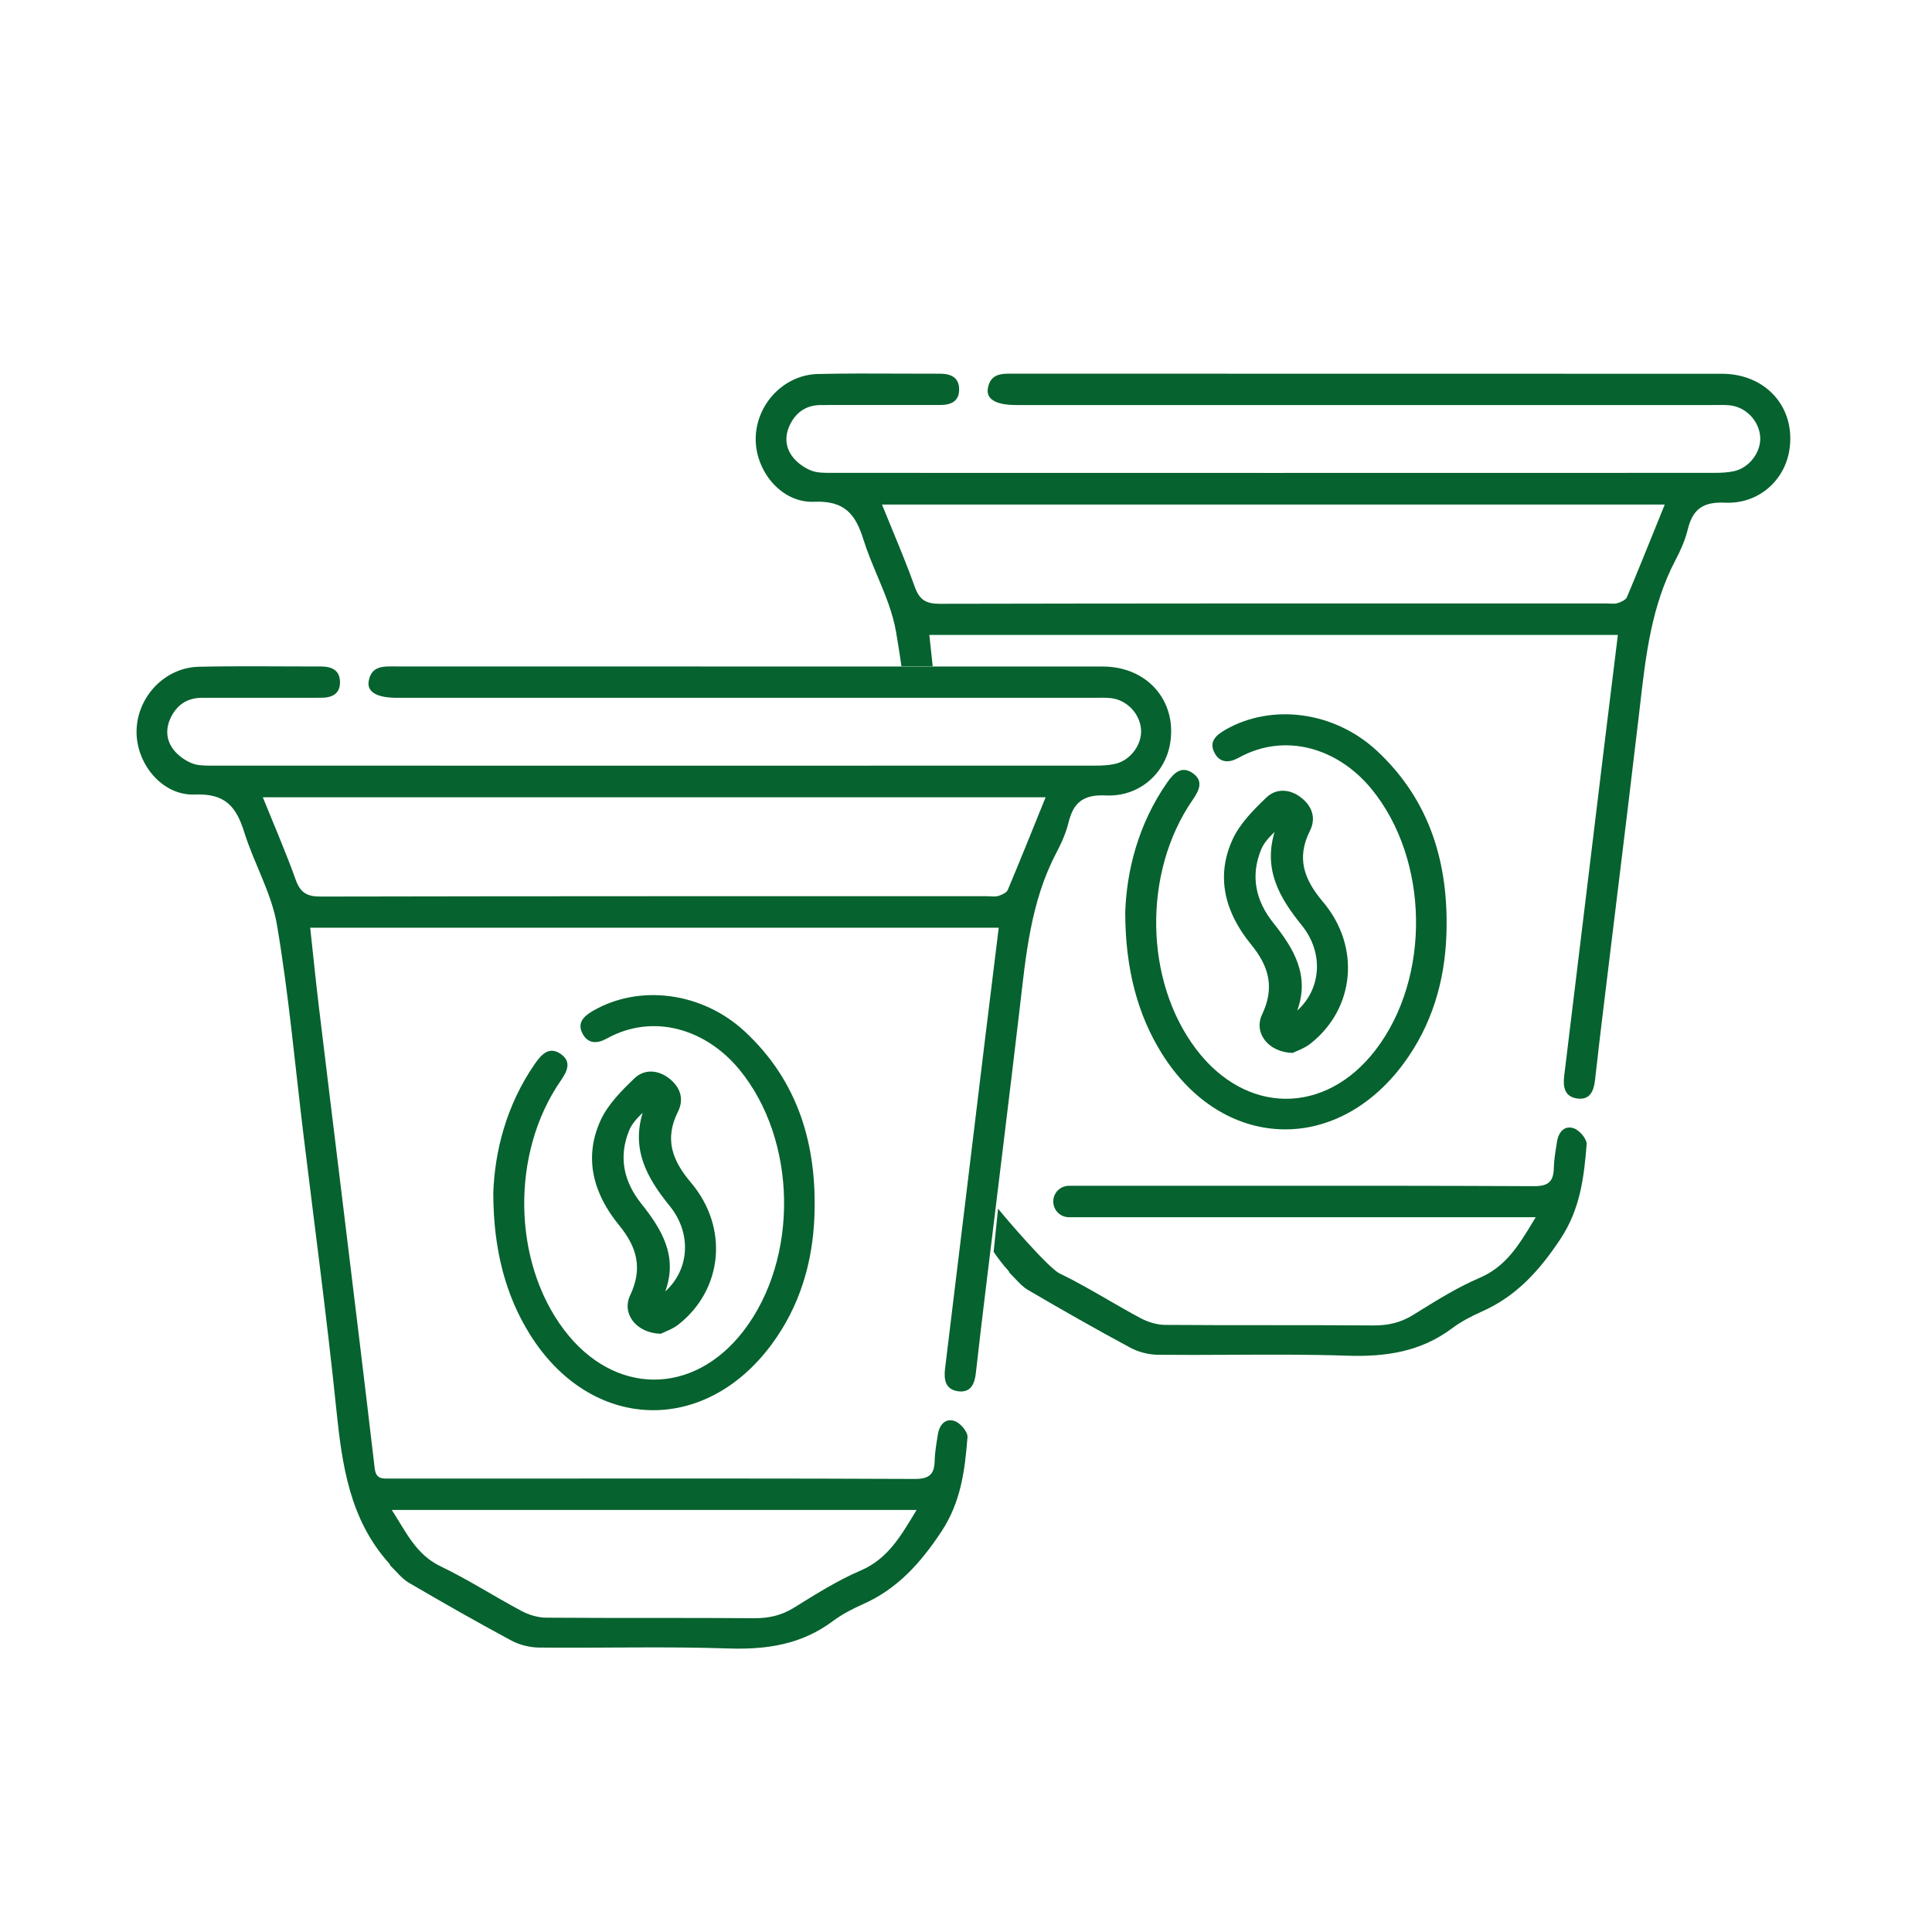 <svg xmlns="http://www.w3.org/2000/svg" width="150" height="150" viewBox="0 0 150 150" fill="none"><rect width="150" height="150" fill="white"></rect><path d="M77.538 72.026H24.083C24.314 74.146 24.518 76.186 24.764 78.224C25.376 83.325 26.009 88.426 26.628 93.528C27.458 100.357 28.292 107.185 29.094 114.017C29.196 114.878 29.733 114.795 30.302 114.795C33.748 114.795 37.191 114.795 40.636 114.795C50.766 114.795 60.895 114.776 71.027 114.825C72.148 114.829 72.544 114.467 72.568 113.414C72.585 112.731 72.709 112.048 72.816 111.367C72.933 110.616 73.405 110.076 74.134 110.336C74.572 110.492 75.148 111.175 75.117 111.576C74.912 114.139 74.618 116.604 73.082 118.924C71.462 121.365 69.67 123.366 66.986 124.555C66.176 124.915 65.369 125.336 64.661 125.863C62.232 127.68 59.526 128.086 56.552 127.986C51.656 127.821 46.749 127.964 41.845 127.916C41.115 127.908 40.313 127.704 39.671 127.356C36.999 125.919 34.363 124.417 31.744 122.885C31.209 122.571 30.806 122.034 30.344 121.594C30.288 121.54 30.271 121.445 30.217 121.387C27.139 117.968 26.556 113.738 26.108 109.383C25.374 102.259 24.418 95.159 23.555 88.049C22.896 82.627 22.415 77.174 21.501 71.795C21.082 69.332 19.723 67.044 18.967 64.622C18.352 62.658 17.515 61.588 15.137 61.688C12.543 61.797 10.503 59.208 10.605 56.637C10.707 54.038 12.83 51.826 15.434 51.767C18.593 51.697 21.756 51.75 24.914 51.745C25.748 51.745 26.388 52.025 26.398 52.956C26.405 53.9 25.748 54.174 24.924 54.174C21.843 54.177 18.765 54.179 15.684 54.177C14.61 54.177 13.817 54.658 13.319 55.594C12.84 56.494 12.862 57.432 13.489 58.225C13.841 58.673 14.376 59.054 14.906 59.263C15.41 59.463 16.018 59.441 16.579 59.443C39.391 59.451 62.206 59.451 85.017 59.443C85.54 59.443 86.075 59.422 86.581 59.307C87.782 59.032 88.682 57.79 88.589 56.618C88.492 55.395 87.478 54.332 86.24 54.201C85.8 54.155 85.351 54.177 84.906 54.177C66.874 54.177 48.842 54.177 30.811 54.177C29.293 54.177 28.493 53.742 28.622 52.91C28.827 51.624 29.853 51.743 30.799 51.743C49.073 51.748 67.348 51.743 85.623 51.75C89.068 51.75 91.385 54.41 90.853 57.698C90.469 60.059 88.446 61.877 85.861 61.758C84.152 61.678 83.352 62.264 82.968 63.834C82.768 64.651 82.418 65.449 82.024 66.195C80.006 70.015 79.646 74.212 79.158 78.392C78.314 85.586 77.417 92.774 76.546 99.963C76.279 102.174 76.009 104.384 75.766 106.597C75.671 107.469 75.352 108.16 74.363 108.014C73.388 107.868 73.271 107.102 73.376 106.244C74.416 97.729 75.442 89.212 76.476 80.694C76.821 77.847 77.176 75.002 77.541 72.028L77.538 72.026ZM81.178 61.901H20.406C21.304 64.126 22.201 66.188 22.957 68.301C23.317 69.308 23.828 69.612 24.89 69.609C42.146 69.573 59.404 69.582 76.663 69.582C76.948 69.582 77.249 69.638 77.509 69.561C77.781 69.475 78.149 69.315 78.243 69.091C79.228 66.757 80.167 64.401 81.181 61.901H81.178ZM71.161 117.234H30.419C31.538 118.958 32.294 120.692 34.21 121.611C36.357 122.639 38.368 123.945 40.471 125.066C41.047 125.372 41.747 125.591 42.392 125.596C47.775 125.637 53.161 125.596 58.544 125.637C59.674 125.645 60.654 125.433 61.629 124.83C63.312 123.789 65.004 122.715 66.813 121.939C68.972 121.015 69.972 119.196 71.163 117.234H71.161Z" fill="#06622E"></path><path d="M38.299 92.647C38.398 89.511 39.269 85.827 41.557 82.554C42.077 81.808 42.671 81.229 43.536 81.83C44.424 82.447 44.015 83.208 43.514 83.935C39.658 89.532 39.782 97.931 43.782 103.234C47.655 108.371 53.828 108.41 57.733 103.324C62.049 97.7 61.903 88.521 57.408 83.045C54.85 79.931 50.755 78.611 47.096 80.638C46.342 81.056 45.637 81.037 45.224 80.242C44.791 79.413 45.321 78.9 46.024 78.491C49.637 76.388 54.526 77.015 57.84 80.099C61.991 83.96 63.428 88.9 63.233 94.388C63.105 98.013 62.096 101.422 59.91 104.377C54.643 111.503 45.824 111.119 41.132 103.586C39.293 100.635 38.304 97.085 38.299 92.645V92.647Z" fill="#06622E"></path><path d="M87.363 70.844C87.463 67.707 88.333 64.024 90.621 60.751C91.142 60.005 91.735 59.426 92.601 60.026C93.488 60.644 93.08 61.405 92.579 62.132C88.722 67.729 88.847 76.127 92.846 81.43C96.719 86.568 102.893 86.607 106.798 81.52C111.114 75.897 110.968 66.718 106.472 61.242C103.914 58.127 99.82 56.807 96.16 58.835C95.406 59.253 94.701 59.234 94.288 58.439C93.855 57.609 94.385 57.096 95.088 56.688C98.701 54.585 103.591 55.212 106.905 58.295C111.055 62.156 112.492 67.097 112.298 72.585C112.169 76.21 111.16 79.619 108.974 82.573C103.708 89.7 94.889 89.316 90.196 81.783C88.358 78.831 87.368 75.281 87.363 70.841V70.844Z" fill="#06622E"></path><path d="M51.298 103.552C49.396 103.504 48.251 101.991 48.925 100.567C49.916 98.471 49.462 96.832 48.061 95.12C46.094 92.718 45.28 89.931 46.634 86.977C47.198 85.744 48.253 84.684 49.255 83.724C50.016 82.994 51.071 83.048 51.942 83.719C52.8 84.383 53.138 85.307 52.64 86.304C51.575 88.429 52.178 90.085 53.646 91.818C56.603 95.312 56.119 100.119 52.686 102.825C52.202 103.207 51.577 103.411 51.3 103.552H51.298ZM51.653 100.265C53.532 98.568 53.722 95.762 51.998 93.634C50.262 91.49 49.014 89.316 49.895 86.394C49.442 86.834 49.056 87.257 48.852 87.755C48.003 89.827 48.428 91.74 49.785 93.445C51.383 95.451 52.645 97.522 51.653 100.265Z" fill="#06622E"></path><path d="M100.362 81.749C98.461 81.7 97.315 80.188 97.989 78.763C98.981 76.667 98.526 75.028 97.126 73.317C95.159 70.914 94.344 68.128 95.698 65.174C96.263 63.941 97.318 62.881 98.32 61.92C99.081 61.191 100.136 61.245 101.006 61.916C101.865 62.579 102.203 63.503 101.704 64.5C100.639 66.625 101.242 68.281 102.711 70.015C105.667 73.509 105.184 78.316 101.75 81.022C101.267 81.404 100.642 81.608 100.364 81.749H100.362ZM100.717 78.462C102.597 76.764 102.786 73.959 101.062 71.831C99.326 69.686 98.079 67.513 98.959 64.59C98.507 65.03 98.12 65.453 97.916 65.952C97.067 68.023 97.493 69.937 98.85 71.641C100.447 73.647 101.709 75.719 100.717 78.462Z" fill="#06622E"></path><path fill-rule="evenodd" clip-rule="evenodd" d="M72.153 49.296H125.609L125.611 49.298C125.472 50.433 125.334 51.549 125.198 52.653C124.977 54.443 124.76 56.203 124.546 57.964C124.206 60.764 123.867 63.565 123.528 66.366L123.528 66.37C122.836 72.085 122.144 77.8 121.446 83.513C121.341 84.372 121.458 85.138 122.433 85.284C123.423 85.43 123.741 84.739 123.836 83.866C124.059 81.837 124.305 79.81 124.55 77.783L124.617 77.233C124.906 74.845 125.198 72.457 125.49 70.07C126.077 65.268 126.664 60.466 127.228 55.661C127.263 55.364 127.297 55.066 127.331 54.768L127.331 54.766C127.777 50.884 128.221 47.012 130.095 43.465C130.489 42.719 130.839 41.921 131.038 41.104C131.422 39.533 132.222 38.947 133.932 39.028C136.516 39.147 138.539 37.328 138.923 34.967C139.456 31.68 137.139 29.02 133.693 29.02C123.541 29.016 113.388 29.015 103.235 29.015C95.113 29.015 86.991 29.015 78.869 29.012C78.795 29.012 78.721 29.012 78.646 29.011C77.768 29.002 76.881 28.994 76.693 30.18C76.564 31.011 77.364 31.446 78.881 31.446H132.976C133.084 31.446 133.193 31.445 133.301 31.444C133.639 31.44 133.978 31.436 134.311 31.471C135.548 31.602 136.562 32.664 136.66 33.888C136.752 35.059 135.852 36.302 134.651 36.577C134.145 36.691 133.611 36.713 133.088 36.713C110.276 36.72 87.462 36.72 64.65 36.713C64.594 36.713 64.538 36.713 64.482 36.713C63.969 36.713 63.43 36.713 62.977 36.533C62.447 36.324 61.912 35.942 61.559 35.495C60.932 34.702 60.91 33.764 61.389 32.864C61.888 31.928 62.68 31.446 63.755 31.446C66.834 31.449 69.911 31.446 72.99 31.444L72.994 31.444C73.819 31.444 74.475 31.169 74.468 30.226C74.458 29.294 73.819 29.015 72.985 29.015C71.974 29.016 70.963 29.012 69.952 29.008C67.802 28.998 65.652 28.989 63.504 29.037C60.9 29.095 58.778 31.308 58.675 33.907C58.573 36.477 60.613 39.066 63.208 38.957C65.586 38.857 66.422 39.927 67.037 41.892C67.335 42.846 67.727 43.779 68.117 44.71C68.718 46.143 69.317 47.572 69.571 49.065C69.722 49.951 69.861 50.84 69.99 51.73H72.414C72.395 51.558 72.377 51.386 72.359 51.213L72.359 51.212C72.291 50.579 72.223 49.941 72.153 49.296ZM68.477 39.171H129.251C129.007 39.772 128.768 40.365 128.531 40.952C127.783 42.803 127.062 44.588 126.314 46.361C126.219 46.585 125.852 46.745 125.579 46.83C125.396 46.885 125.192 46.873 124.988 46.862C124.903 46.857 124.817 46.852 124.733 46.852C121.732 46.852 118.73 46.852 115.729 46.851C101.472 46.85 87.215 46.849 72.96 46.879C71.898 46.881 71.387 46.577 71.027 45.571C70.493 44.077 69.888 42.608 69.262 41.09C69.002 40.46 68.74 39.823 68.477 39.171Z" fill="#06622E"></path><path d="M82.991 92.065C82.317 92.065 81.775 92.611 81.775 93.284C81.775 93.958 82.321 94.504 82.994 94.504H119.233C119.164 94.618 119.095 94.732 119.026 94.846C117.921 96.675 116.917 98.338 114.883 99.209C113.201 99.93 111.62 100.91 110.054 101.88L109.867 101.996C109.811 102.031 109.755 102.065 109.7 102.1C108.725 102.703 107.745 102.914 106.614 102.907C103.923 102.886 101.23 102.886 98.538 102.886C95.846 102.886 93.154 102.886 90.462 102.865C89.818 102.861 89.117 102.642 88.541 102.335C87.698 101.886 86.87 101.407 86.041 100.928C84.804 100.212 83.566 99.496 82.28 98.88C81.406 98.461 78.026 94.518 77.49 93.838L77.146 97.191C77.483 97.694 77.861 98.183 78.288 98.657C78.313 98.685 78.331 98.721 78.348 98.757C78.366 98.796 78.385 98.835 78.414 98.863C78.555 98.997 78.69 99.141 78.826 99.284C79.134 99.61 79.443 99.936 79.815 100.154C82.433 101.686 85.069 103.189 87.741 104.626C88.383 104.974 89.185 105.178 89.915 105.185C91.796 105.204 93.677 105.194 95.558 105.185C98.581 105.169 101.604 105.154 104.623 105.256C107.596 105.355 110.303 104.949 112.732 103.133C113.439 102.605 114.246 102.185 115.056 101.825C117.74 100.636 119.532 98.635 121.152 96.194C122.688 93.874 122.983 91.409 123.187 88.846C123.219 88.445 122.642 87.761 122.205 87.606C121.475 87.346 121.003 87.885 120.887 88.637C120.881 88.671 120.876 88.706 120.87 88.741C120.861 88.798 120.852 88.855 120.843 88.912C120.748 89.501 120.653 90.093 120.639 90.684C120.614 91.737 120.218 92.099 119.097 92.094C111.218 92.056 103.34 92.06 95.463 92.063H95.46C93.663 92.064 86.295 92.065 82.991 92.065Z" fill="#06622E"></path></svg>